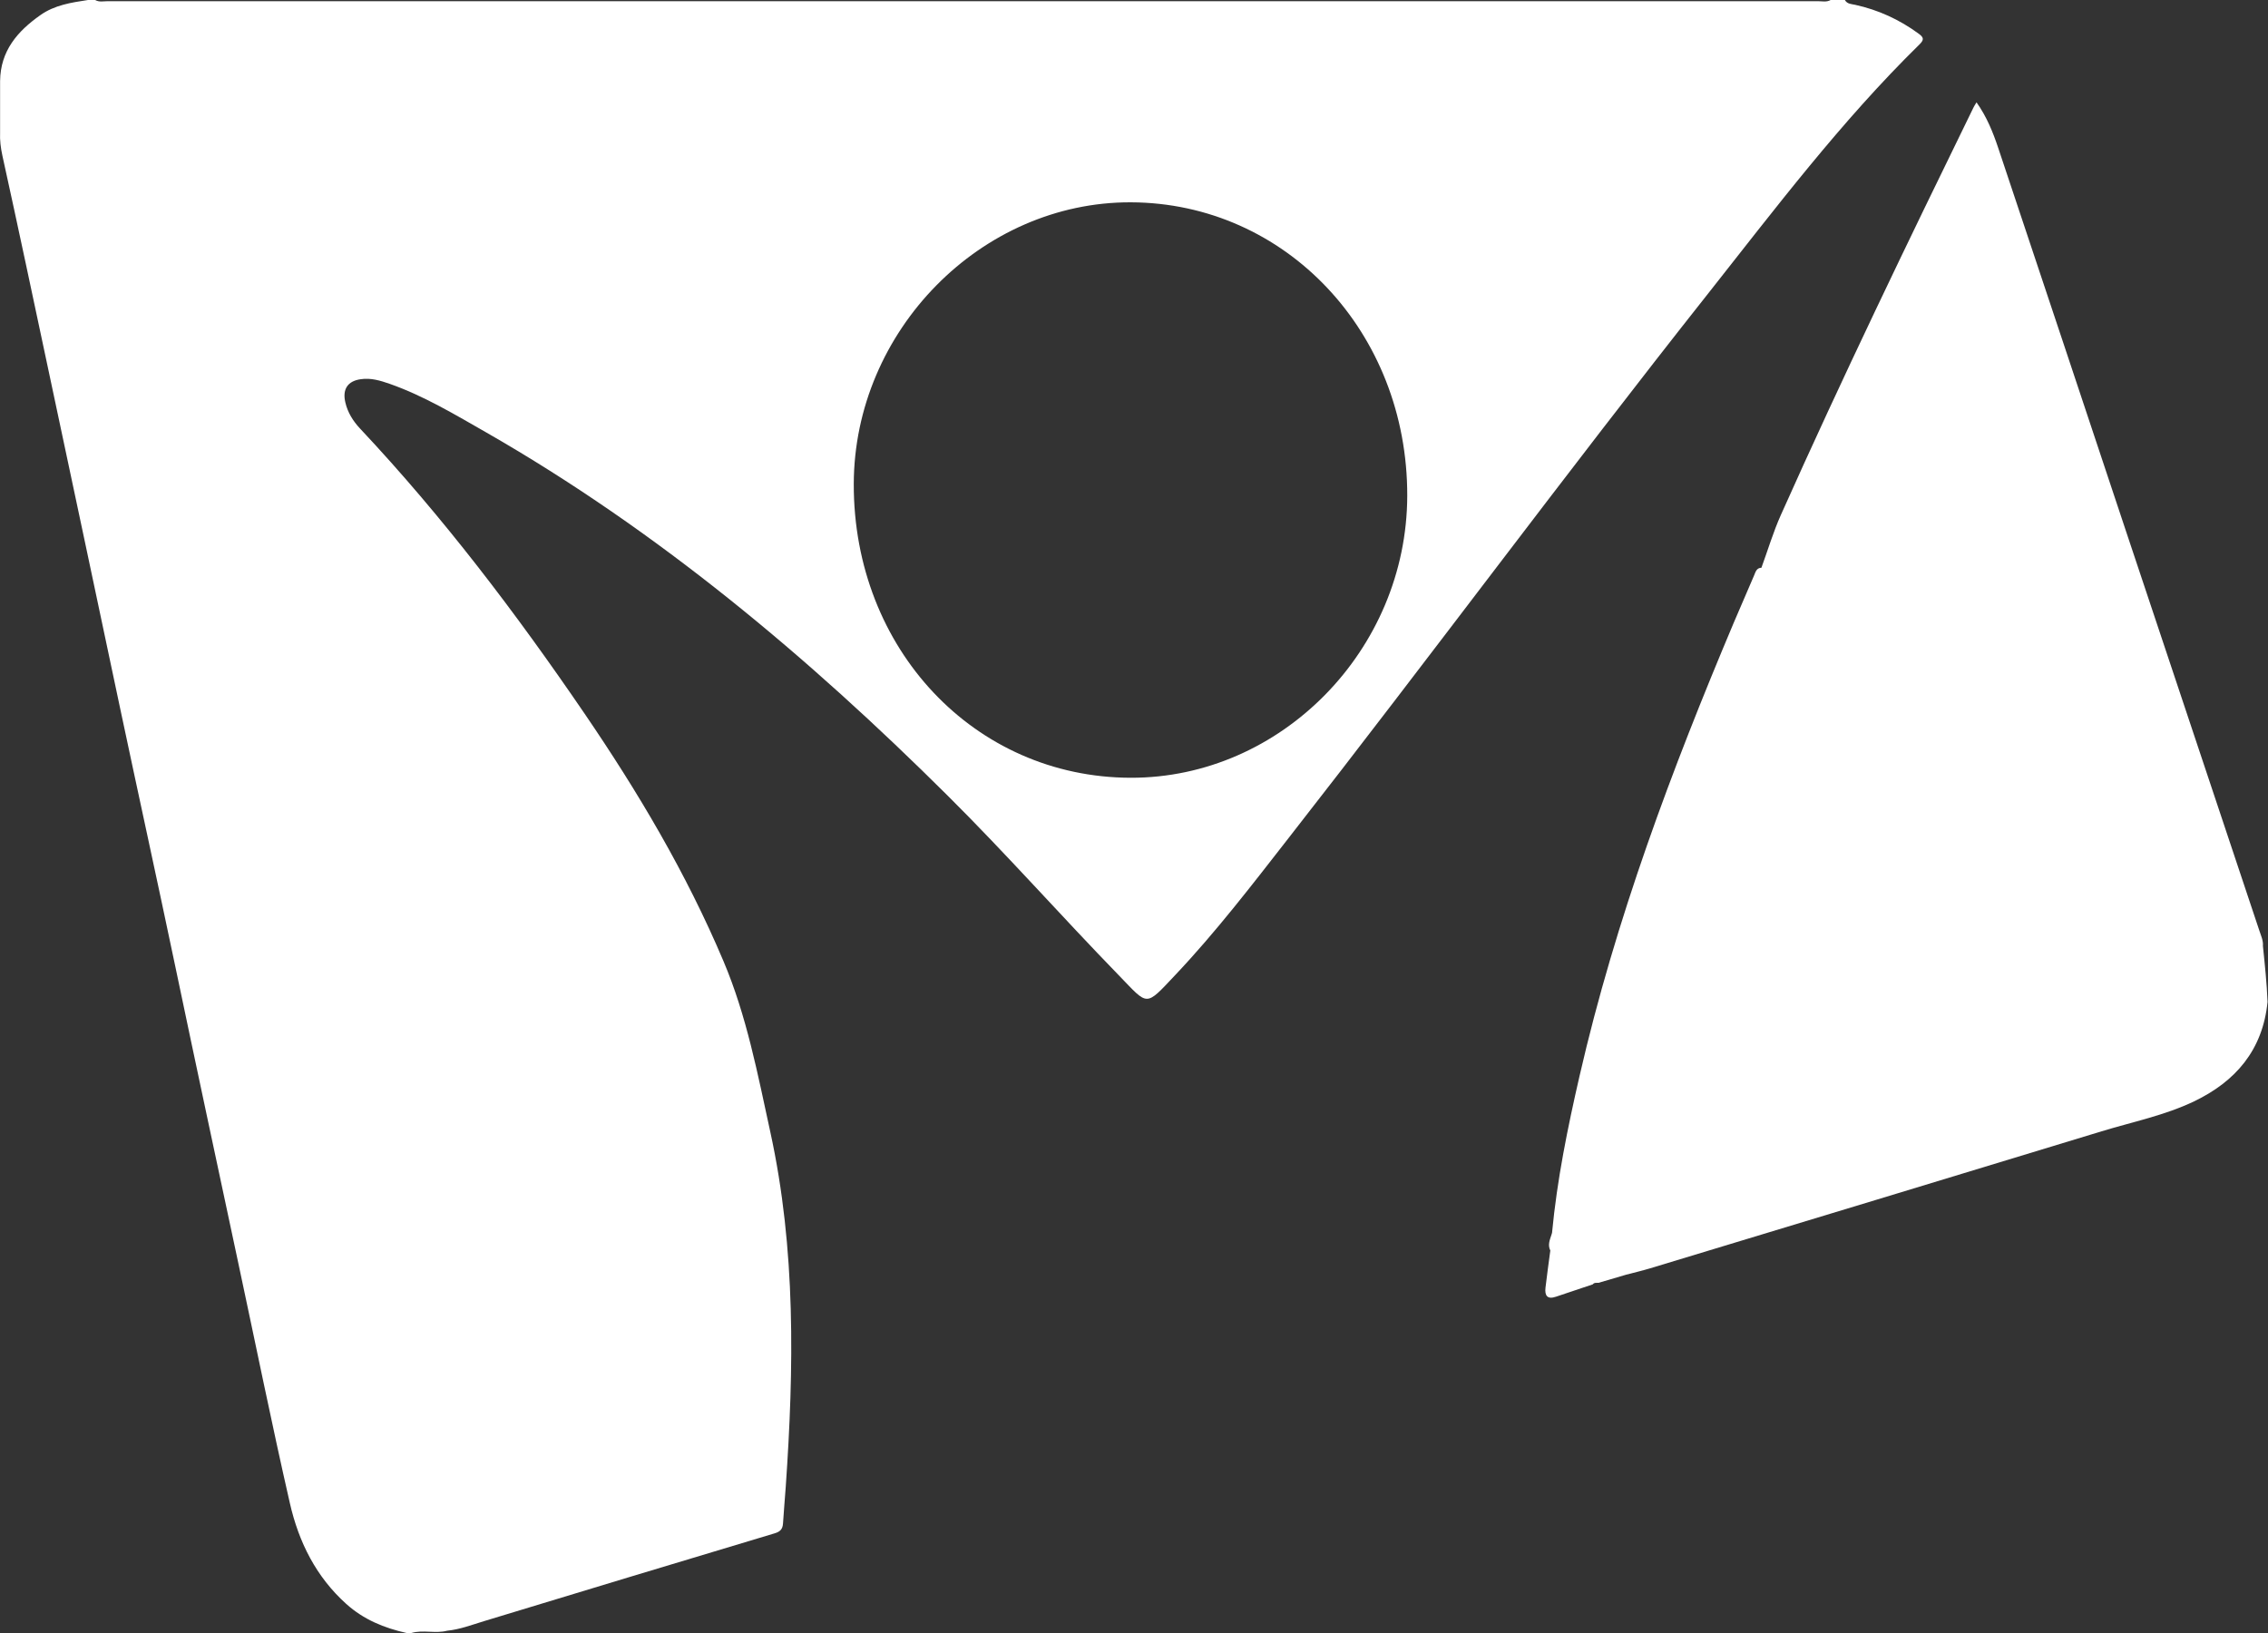 <?xml version="1.0" encoding="UTF-8"?>
<svg width="25px" height="18px" viewBox="0 0 25 18" version="1.1" xmlns="http://www.w3.org/2000/svg" xmlns:xlink="http://www.w3.org/1999/xlink">
    <rect x="0" y="0" width="25" height="18" fill="#333333" stroke="none"/>
    <!-- Generator: Sketch 43.1 (39012) - http://www.bohemiancoding.com/sketch -->
    <title>Group 21</title>
    <desc>Created with Sketch.</desc>
    <defs></defs>
    <g id="Symbols" stroke="none" stroke-width="1" fill="none" fill-rule="evenodd">
        <g id="footer" transform="translate(-756, -103)" fill="#FFFFFF">
            <g id="Group-22">
                <g id="Group-20">
                    <g id="Group-3" transform="translate(756, 103)">
                        <g id="Group-21">
                            <path d="M24.995,11.043 C24.942,11.577 24.64,11.922 24.185,12.14 C23.861,12.295 23.507,12.366 23.166,12.47 C21.507,12.976 19.847,13.478 18.187,13.981 C18.1,14.007 18.011,14.028 17.923,14.051 C17.828,14.08 17.733,14.107 17.638,14.135 C17.613,14.149 17.578,14.128 17.557,14.157 C17.422,14.203 17.286,14.247 17.152,14.293 C17.057,14.326 17.025,14.282 17.036,14.192 C17.052,14.055 17.071,13.92 17.089,13.784 C17.058,13.722 17.084,13.666 17.102,13.609 C17.105,13.602 17.106,13.596 17.108,13.589 C17.163,13.005 17.28,12.431 17.411,11.861 C17.807,10.135 18.426,8.487 19.111,6.864 C19.184,6.692 19.259,6.52 19.333,6.348 C19.351,6.308 19.359,6.26 19.416,6.258 C19.487,6.064 19.546,5.865 19.63,5.677 C20.306,4.164 21.026,2.674 21.753,1.186 C21.76,1.171 21.77,1.156 21.787,1.128 C21.9,1.287 21.969,1.459 22.027,1.633 C22.508,3.068 22.984,4.504 23.463,5.94 C23.943,7.38 24.425,8.82 24.905,10.259 C24.923,10.314 24.949,10.367 24.944,10.427 C24.965,10.632 24.987,10.837 24.995,11.043" id="Fill-1"></path>
                            <path d="M12.463,8.573 C10.742,8.569 9.407,7.152 9.411,5.335 C9.415,3.646 10.814,2.224 12.466,2.23 C14.174,2.237 15.516,3.663 15.512,5.465 C15.508,7.163 14.121,8.577 12.463,8.573 M21.149,0.371 C20.936,0.215 20.704,0.109 20.449,0.053 C20.407,0.044 20.361,0.045 20.336,0 L20.179,0 C20.134,0.026 20.085,0.013 20.038,0.013 C13.755,0.014 7.472,0.014 1.19,0.013 C1.143,0.013 1.094,0.026 1.049,0 L0.97,0 C0.786,0.028 0.602,0.055 0.443,0.168 C0.194,0.344 0.005,0.559 0.001,0.893 C0.001,1.082 0.001,1.271 0.001,1.461 C-0.003,1.546 0.008,1.63 0.026,1.714 C0.201,2.508 0.369,3.304 0.538,4.099 C0.8,5.332 1.062,6.565 1.322,7.797 C1.523,8.746 1.731,9.693 1.93,10.642 C2.161,11.745 2.397,12.845 2.632,13.947 C2.819,14.821 2.996,15.697 3.195,16.568 C3.293,16.999 3.485,17.381 3.816,17.679 C4.009,17.853 4.236,17.945 4.482,18 L4.534,18 C4.664,17.962 4.798,18.009 4.928,17.975 C5.068,17.961 5.199,17.911 5.333,17.87 C6.401,17.545 7.47,17.222 8.54,16.901 C8.6,16.883 8.627,16.855 8.631,16.793 C8.639,16.659 8.652,16.525 8.661,16.391 C8.752,15.08 8.774,13.772 8.491,12.477 C8.352,11.84 8.231,11.199 7.975,10.595 C7.565,9.625 7.032,8.728 6.443,7.865 C5.689,6.76 4.883,5.697 3.969,4.724 C3.892,4.642 3.833,4.548 3.807,4.437 C3.772,4.291 3.832,4.2 3.976,4.18 C4.087,4.163 4.193,4.195 4.296,4.231 C4.674,4.364 5.017,4.571 5.364,4.769 C7.249,5.85 8.905,7.237 10.449,8.773 C11.095,9.415 11.699,10.099 12.334,10.752 C12.661,11.089 12.619,11.103 12.957,10.745 C13.404,10.272 13.801,9.754 14.202,9.24 C15.755,7.253 17.256,5.223 18.821,3.245 C19.568,2.299 20.296,1.335 21.157,0.491 C21.21,0.439 21.208,0.414 21.149,0.371" id="Fill-3"></path>
                        </g>
                    </g>
                </g>
            </g>
        </g>
    </g>
</svg>
